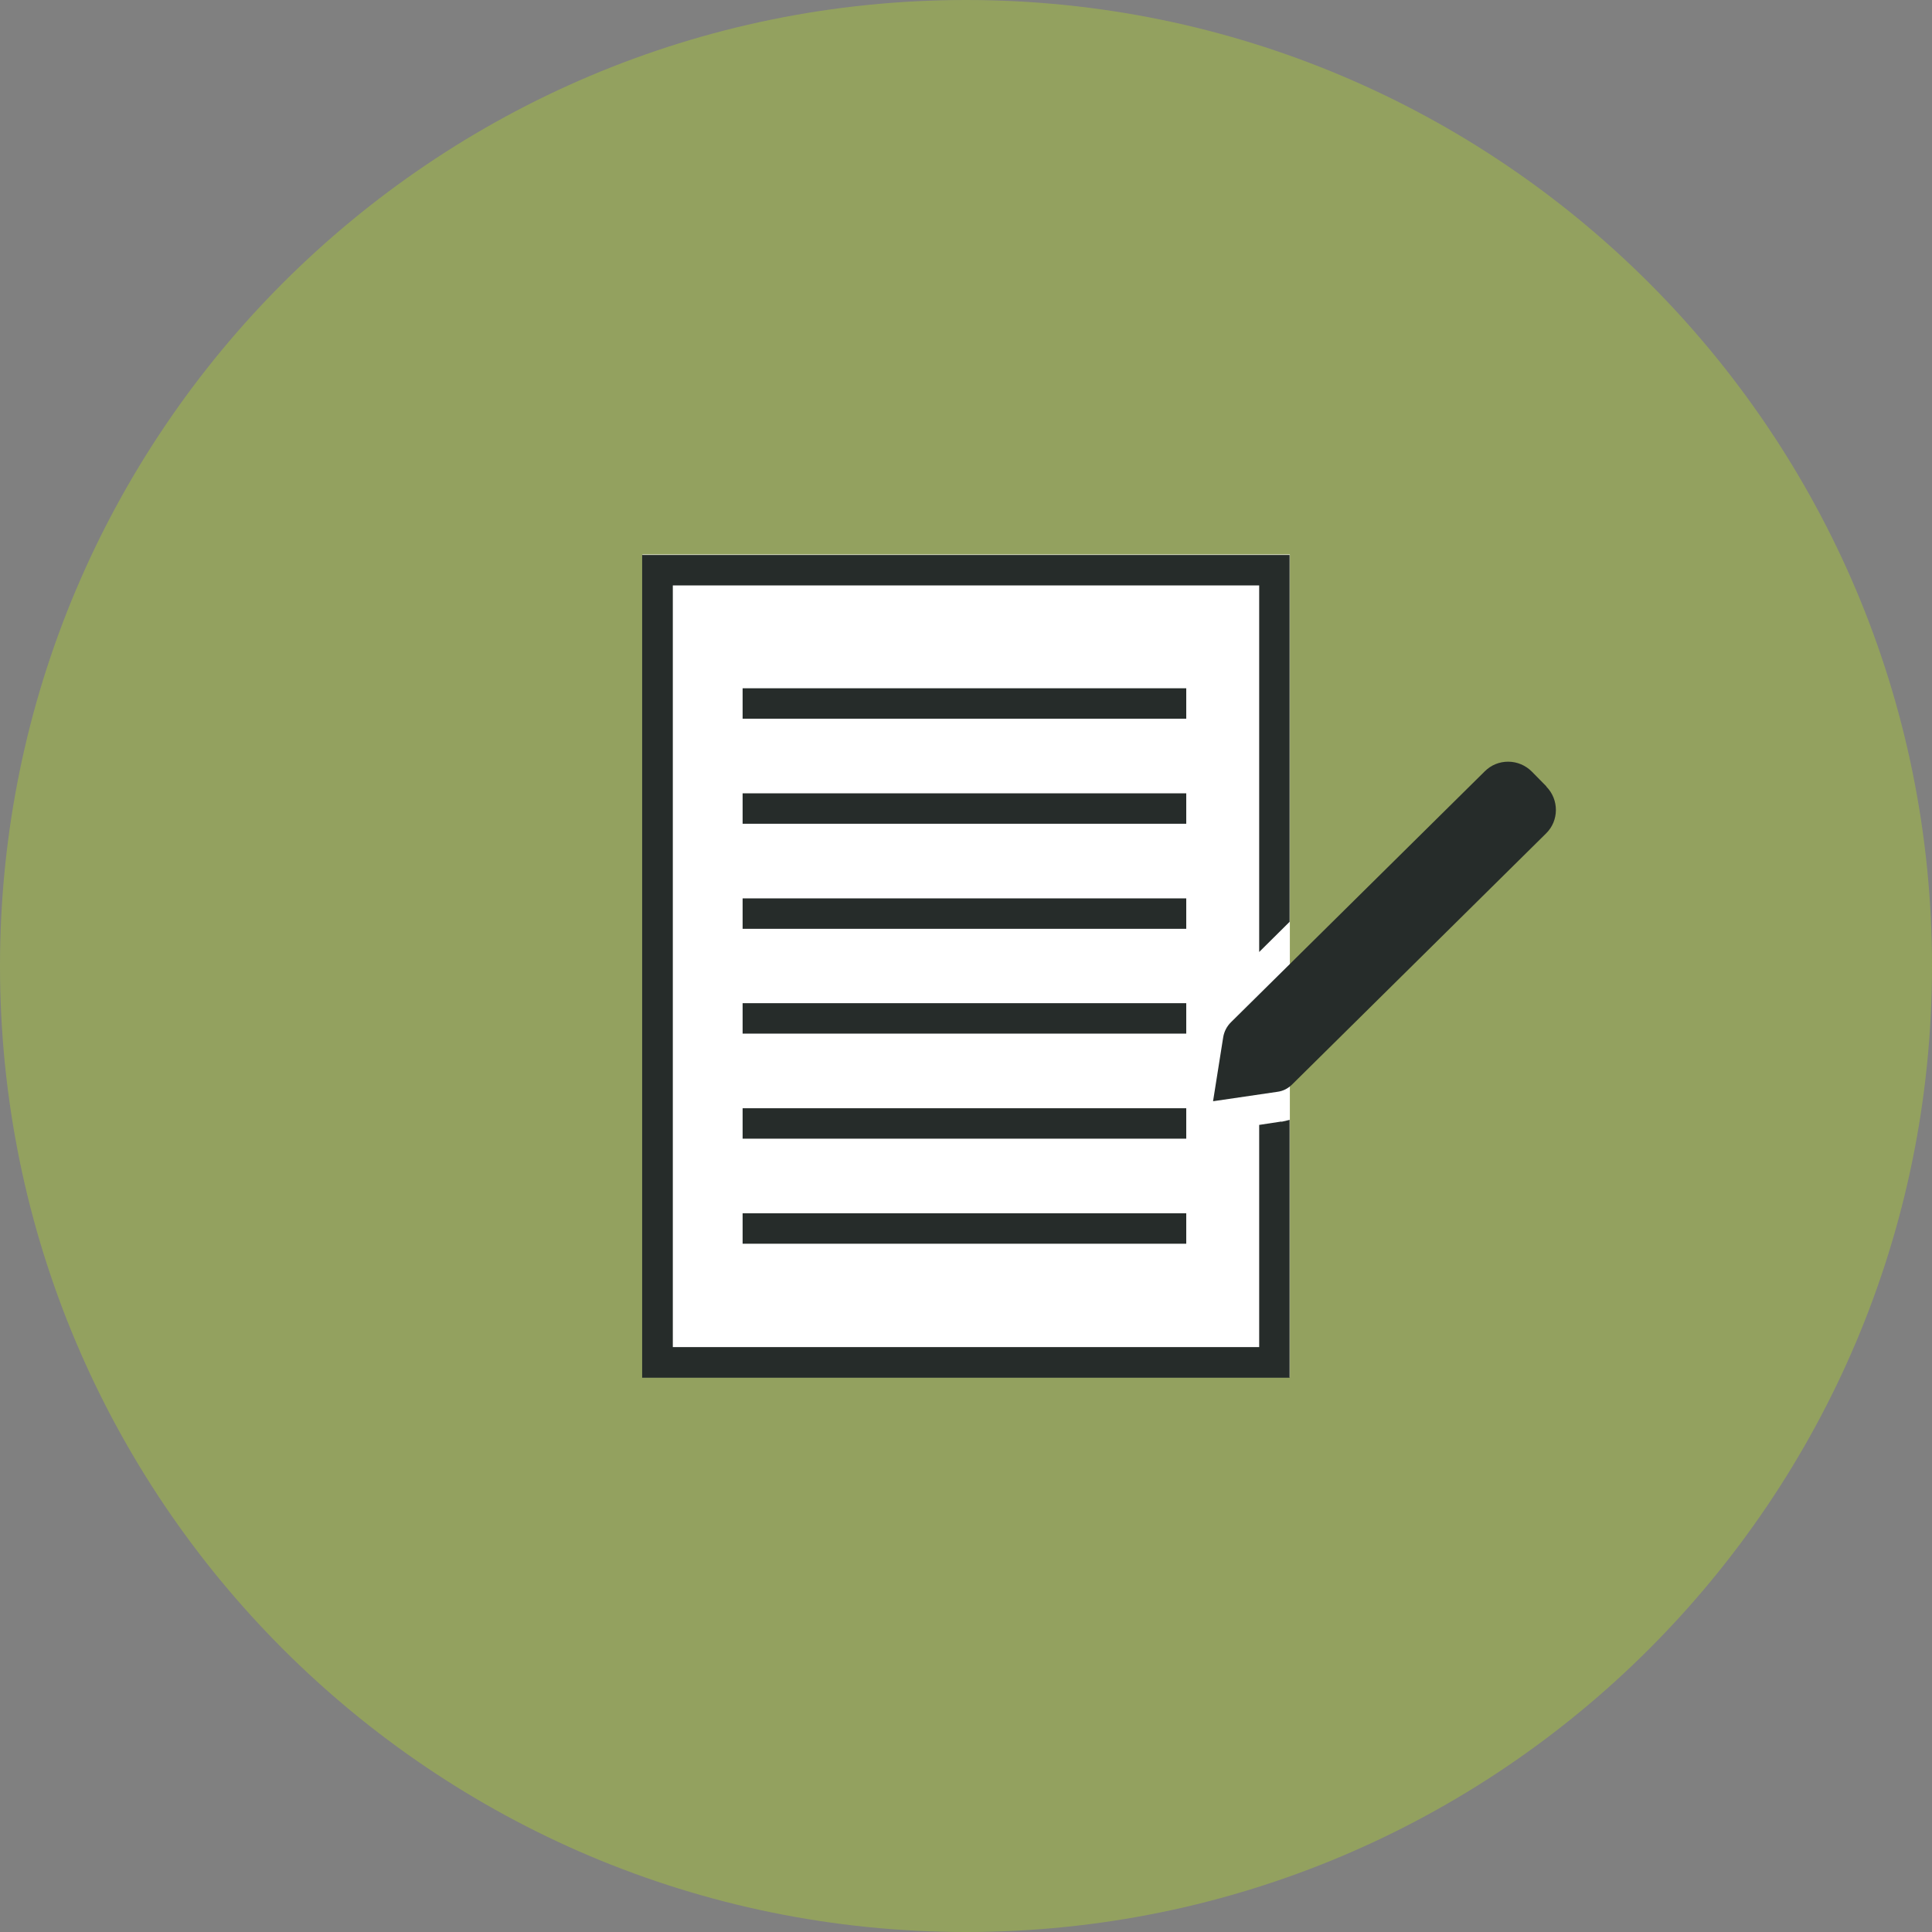 <svg width="80" height="80" viewBox="0 0 80 80" fill="none" xmlns="http://www.w3.org/2000/svg">
<rect x="0" y="0" width="80" height="80" fill="#808080" stroke="none"/>
<g clip-path="url(#clip0_5310_1619)">
<path d="M40 80C62.091 80 80 62.091 80 40C80 17.909 62.091 0 40 0C17.909 0 0 17.909 0 40C0 62.091 17.909 80 40 80Z" fill="#93A15F"/>
<path d="M53.41 22.96H26.6V57.03H53.41V22.96Z" fill="white"/>
<path d="M49.12 28.5H30.75V29.76H49.12V28.5Z" fill="#262C2A"/>
<path d="M49.12 32.85H30.75V34.11H49.12V32.85Z" fill="#262C2A"/>
<path d="M49.12 37.2H30.75V38.46H49.12V37.2Z" fill="#262C2A"/>
<path d="M49.12 41.54H30.75V42.8H49.12V41.54Z" fill="#262C2A"/>
<path d="M49.12 45.89H30.75V47.15H49.12V45.89Z" fill="#262C2A"/>
<path d="M49.12 50.24H30.75V51.5H49.12V50.24Z" fill="#262C2A"/>
<path d="M64.03 32.56L63.43 31.95C63.17 31.69 62.82 31.54 62.45 31.54C62.08 31.54 61.74 31.68 61.48 31.94L50.97 42.33C50.8 42.5 50.69 42.71 50.65 42.95L50.23 45.6L52.89 45.21C53.13 45.18 53.34 45.07 53.51 44.9L64.02 34.51C64.56 33.98 64.56 33.11 64.03 32.57V32.56Z" fill="#262C2A"/>
<path d="M53.06 46.44L52.14 46.58V55.78H27.86V24.24H52.14V39.42L53.4 38.17V22.98H26.59V57.05H53.4V46.37C53.29 46.4 53.17 46.43 53.06 46.45V46.44Z" fill="#262C2A"/>
</g>
<defs>
<clipPath id="clip0_5310_1619">
<rect width="80" height="80" fill="white"/>
</clipPath>
</defs>
</svg>
